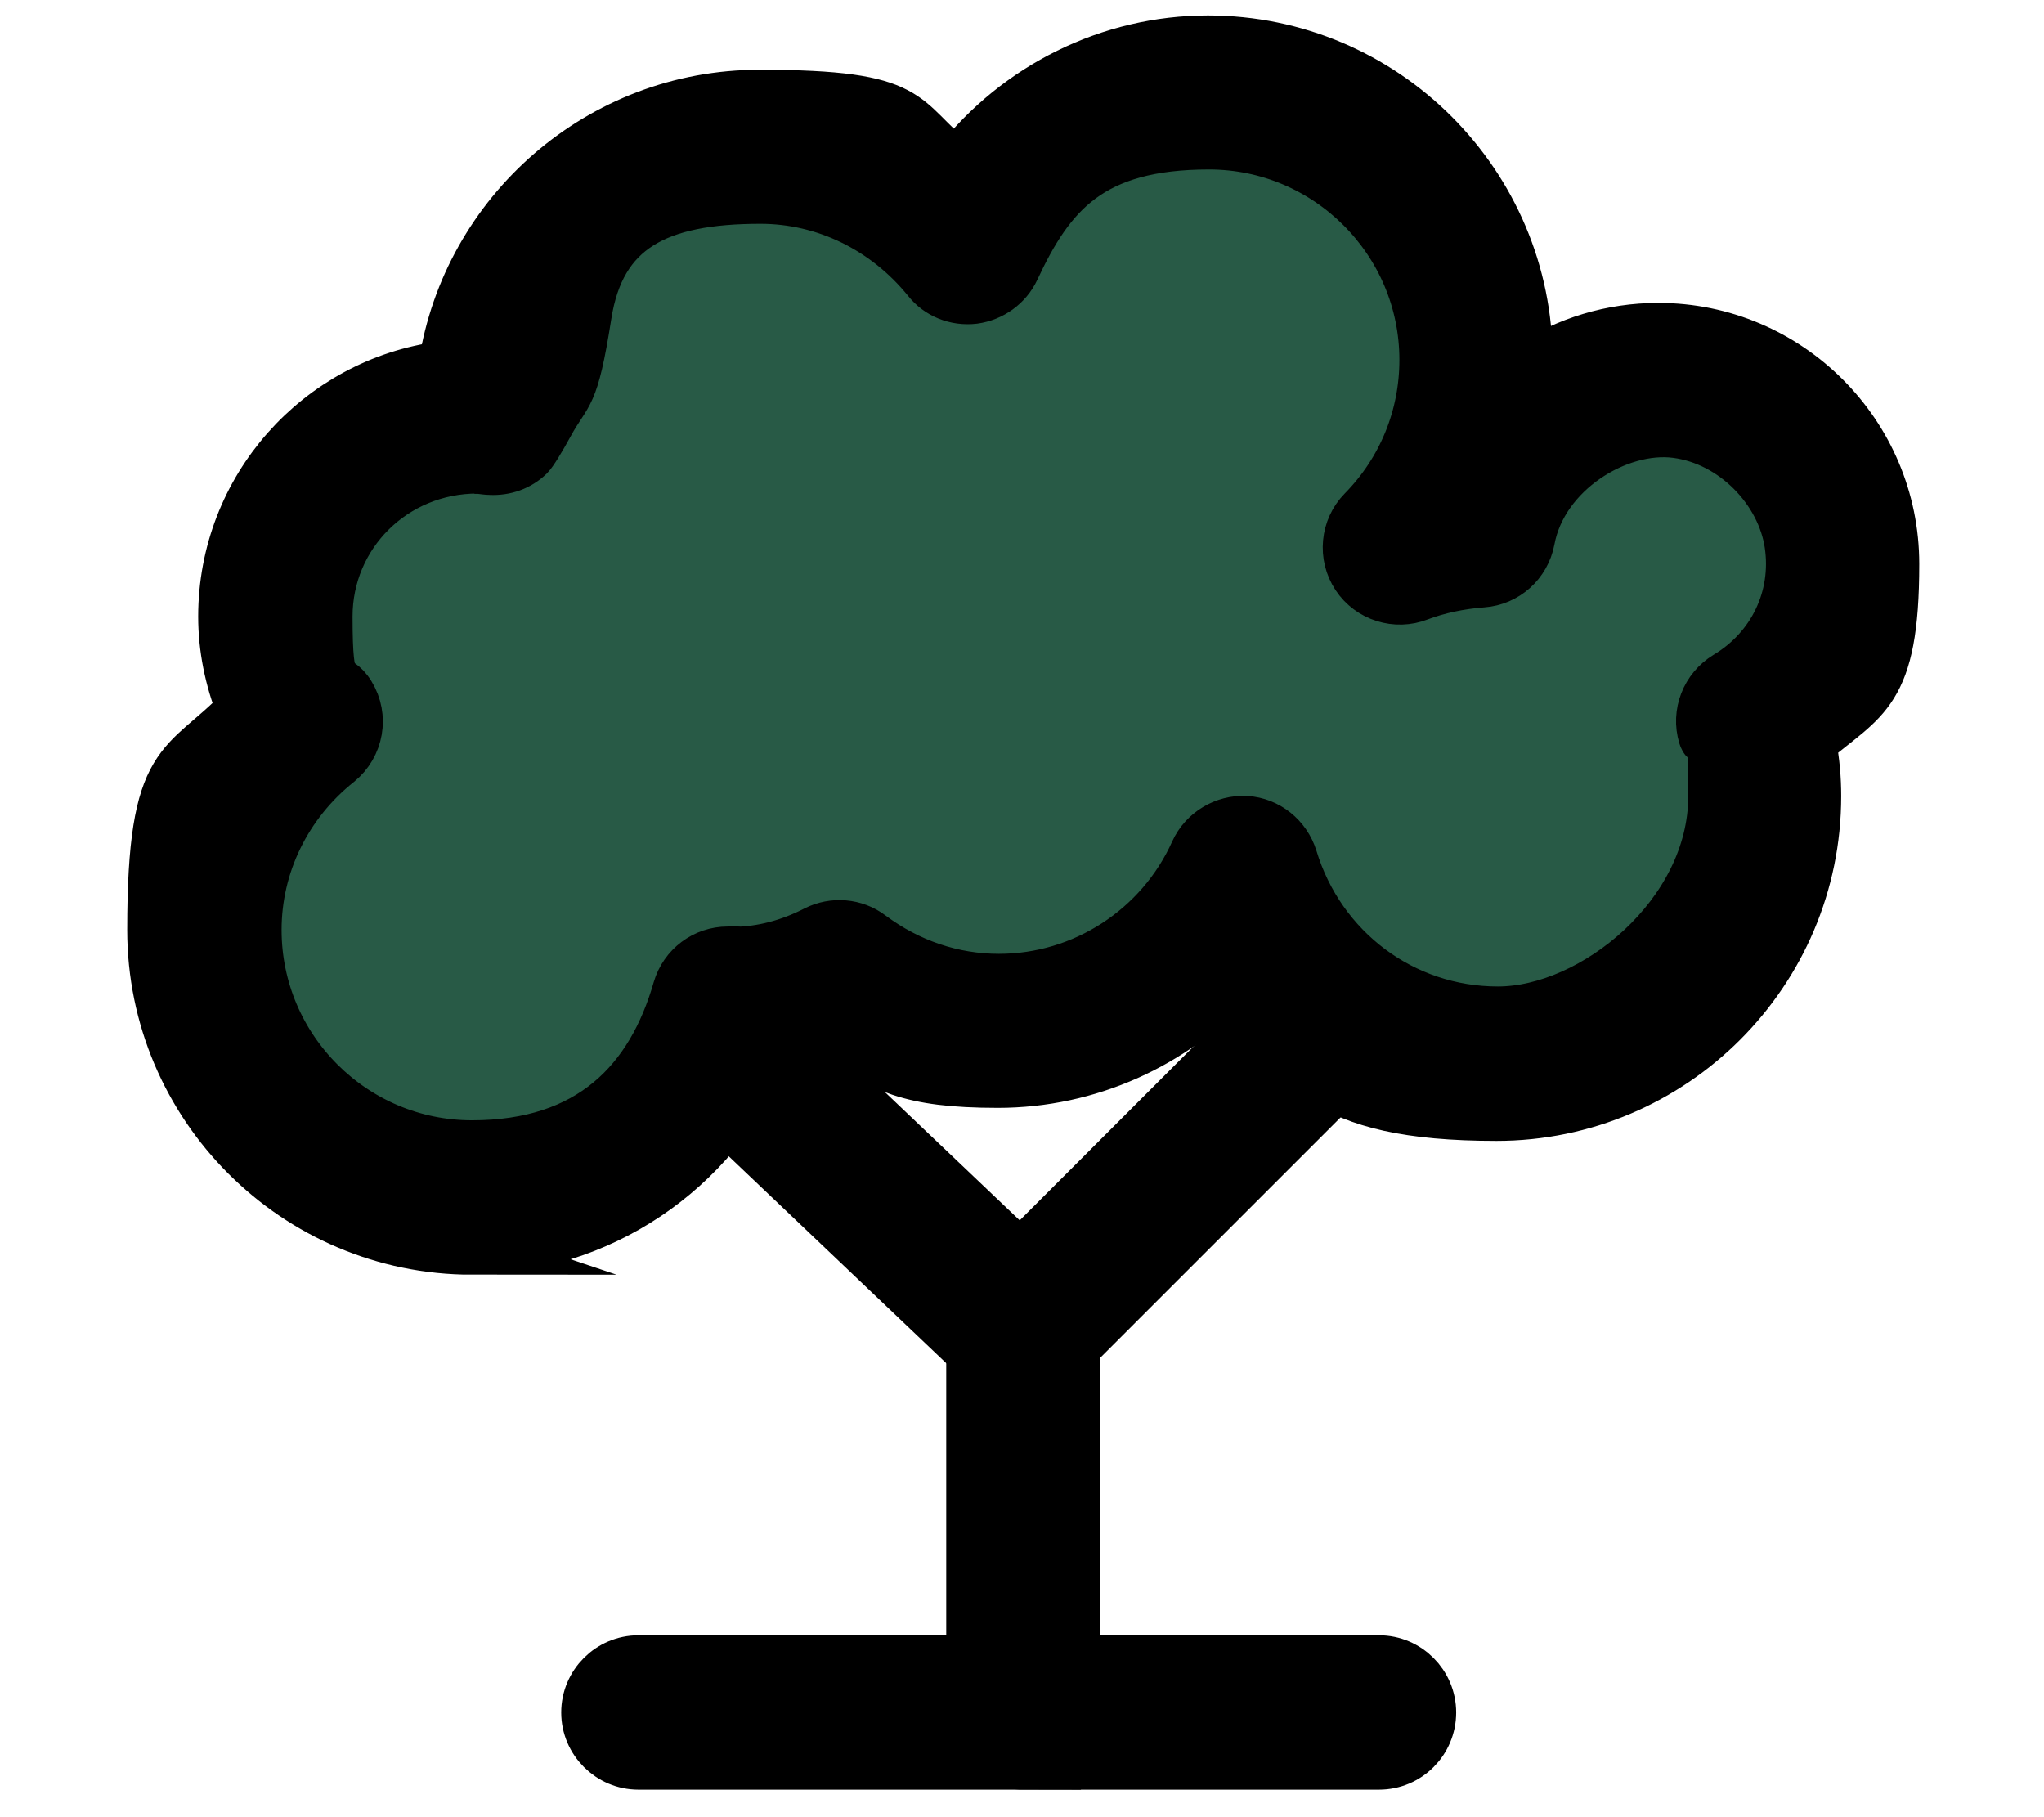 <?xml version="1.0" encoding="UTF-8"?>
<svg id="Laag_1" data-name="Laag 1" xmlns="http://www.w3.org/2000/svg" version="1.1" viewBox="0 0 576 512">
  <defs>
    <style>
      .cls-1 {
        fill: #285a46;
        stroke-width: 0px;
      }

      .cls-2 {
        fill: #000;
        stroke: #000;
        stroke-miterlimit: 10;
        stroke-width: 13.3px;
      }
    </style>
  </defs>
  <path class="cls-1" d="M86.4,132.7c2.6-6.7,5.8-13.4,11.4-17.9,7.8-6.3,18.4-7.1,28.4-7.4,9.8-.3,19.6-.4,29.5-.2,2.5,0,5.3,0,7-1.8,1.3-1.4,1.6-3.3,1.9-5.2,1.1-7.7,2.3-15.6,5.6-22.7,6.5-13.9,20.7-23.2,35.6-26.5s30.7-1.4,45.5,2.3c3.5.9,7,1.9,10.6,1.7,3.3-.1,6.4-1.2,9.5-2.2,21.1-7.1,42.5-13.9,64.6-15.3,22.2-1.3,45.5,3.5,62.6,17.6,4.2,3.5,8,7.5,10.6,12.3,2.8,5.1,4.1,11,5.5,16.7,3.1,12.8,6.8,25.5,11,38,20-9.6,44.1-19.1,63.1-7.9,6,3.6,10.8,8.9,15.3,14.3,9.2,11.2,17.9,24.5,16.6,38.9-1.1,12-8.9,22.2-14.8,32.7-10.2,18.2-15.1,39.4-13.9,60.2.3,4.8.7,10.1-2,14.1-1.6,2.4-4.2,4-6.8,5.4-26.7,14.3-58.8,12.7-89,10.8-15.4-1-33.1-3.1-41.8-15.9-2.4-3.4-4.6-7.9-8.7-8.3-2-.2-3.9.7-5.7,1.5-23.2,10.4-48.9,15.1-74.3,13.3-15.7-1.1-32.5-4.3-46.3,3.1-7.9,4.2-13.8,11.5-21.3,16.4-12.7,8.2-29.1,9-41.5,17.6-4.7,3.2-8.7,7.5-14,9.6-4.9,1.9-10.3,1.7-15.5,1.3-17.4-1.2-36.1-4.7-48-17.4-14-14.8-14.7-37.4-14.5-57.8,0-11,.2-22.3,4.8-32.3,6.8-14.8,10.1-23.2,10-39.6-.1-16.9,2.8-33.7,8.9-49.4Z"/>
  <g>
    <path class="cls-2" d="M133,352.5c-49.9,0-90.5-40.6-90.5-90.5s9-45.4,25.1-62.2c-3.3-8.4-5.1-17.2-5.1-26.1,0-36.3,27.1-66.3,62.1-70.9,6.7-43.3,44.3-76.5,89.4-76.5s39.7,6.9,55.5,19.4c16.9-21.6,43.1-34.7,70.9-34.7,49.9,0,90.5,40.6,90.5,90.5s0,.9,0,1.3c10.5-6.9,23.1-10.8,36.4-10.8,36.9,0,66.9,30,66.9,66.9s-8.6,37.9-23.4,50.5c1,5.1,1.4,10.1,1.4,14.9,0,49.9-40.6,90.5-90.5,90.5s-57.4-14.8-73.9-38.7c-16.8,18.4-40.9,29.4-66.6,29.4s-32.3-4.5-46.4-13.1c-6.3,2.4-12.7,4.1-19.2,4.9-14.1,32.9-46.7,55.1-82.9,55.1ZM134.6,132.4c-23.5,0-41.9,18.5-41.9,41.3s2.2,15,6.3,21.7c4,6.5,2.5,14.9-3.4,19.7-14.6,11.6-22.9,28.8-22.9,46.9,0,33.3,27.1,60.3,60.3,60.3s50.2-18,57.6-43.7c1.9-6.5,7.8-10.9,14.5-10.9s1.2,0,1.8.1c7.7-.1,15.4-2.1,22.8-5.9,5.1-2.6,11.3-2.1,15.9,1.4,10.6,7.9,23,12.1,35.9,12.1,23.6,0,45.2-14,54.9-35.6,2.6-5.7,8.5-9.2,14.7-8.9,6.3.4,11.6,4.7,13.5,10.7,7.8,25.7,30.9,43,57.5,43s60.3-27.1,60.3-60.3-.9-10.5-2.8-16.8c-2-6.6.8-13.7,6.7-17.3,12.9-7.7,19.8-21.9,17.6-36.8s-15.4-28.9-31.6-31-37.3,10.8-40.8,29.8c-1.3,6.8-6.9,11.8-13.7,12.3-6.5.5-12.5,1.8-17.8,3.8-6.6,2.6-14.2.2-18.1-5.7-3.9-5.9-3.2-13.8,1.8-18.9,11.2-11.4,17.3-26.4,17.3-42.3,0-33.3-27.1-60.3-60.3-60.3s-44.5,13.7-54.4,34.9c-2.2,4.7-6.7,7.9-11.8,8.6-5.2.6-10.3-1.4-13.5-5.5-11.7-14.4-28.7-22.7-46.7-22.7-28.9,0-44.8,8.2-48.6,32.4s-5.4,21.2-10.7,30.9c-2.4,4.4-4.6,8-5.6,9-3,2.9-7,4.3-11.2,4.1-1,0-2.1-.2-3.1-.3h-.2Z"/>
    <path class="cls-2" d="M288.4,497.6c-8.3,0-15.1-6.8-15.1-15.1v-108.9c0-4,1.6-7.8,4.4-10.7l76-76c5.9-5.9,15.4-5.9,21.3,0,5.9,5.9,5.9,15.4,0,21.3l-71.6,71.6v102.6c0,8.3-6.7,15.1-15.1,15.1Z"/>
    <path class="cls-2" d="M288.4,389.9c-3.7,0-7.5-1.4-10.4-4.2l-69.7-66.3c-6-5.7-6.3-15.3-.5-21.3,5.7-6,15.3-6.3,21.3-.5l69.7,66.3c6,5.7,6.3,15.3.5,21.3-3,3.1-6.9,4.7-10.9,4.7Z"/>
    <path class="cls-2" d="M388.6,497.6h-208.7c-8.3,0-15.1-6.8-15.1-15.1s6.8-15.1,15.1-15.1h208.7c8.3,0,15.1,6.8,15.1,15.1s-6.7,15.1-15.1,15.1Z"/>
  </g>
</svg>